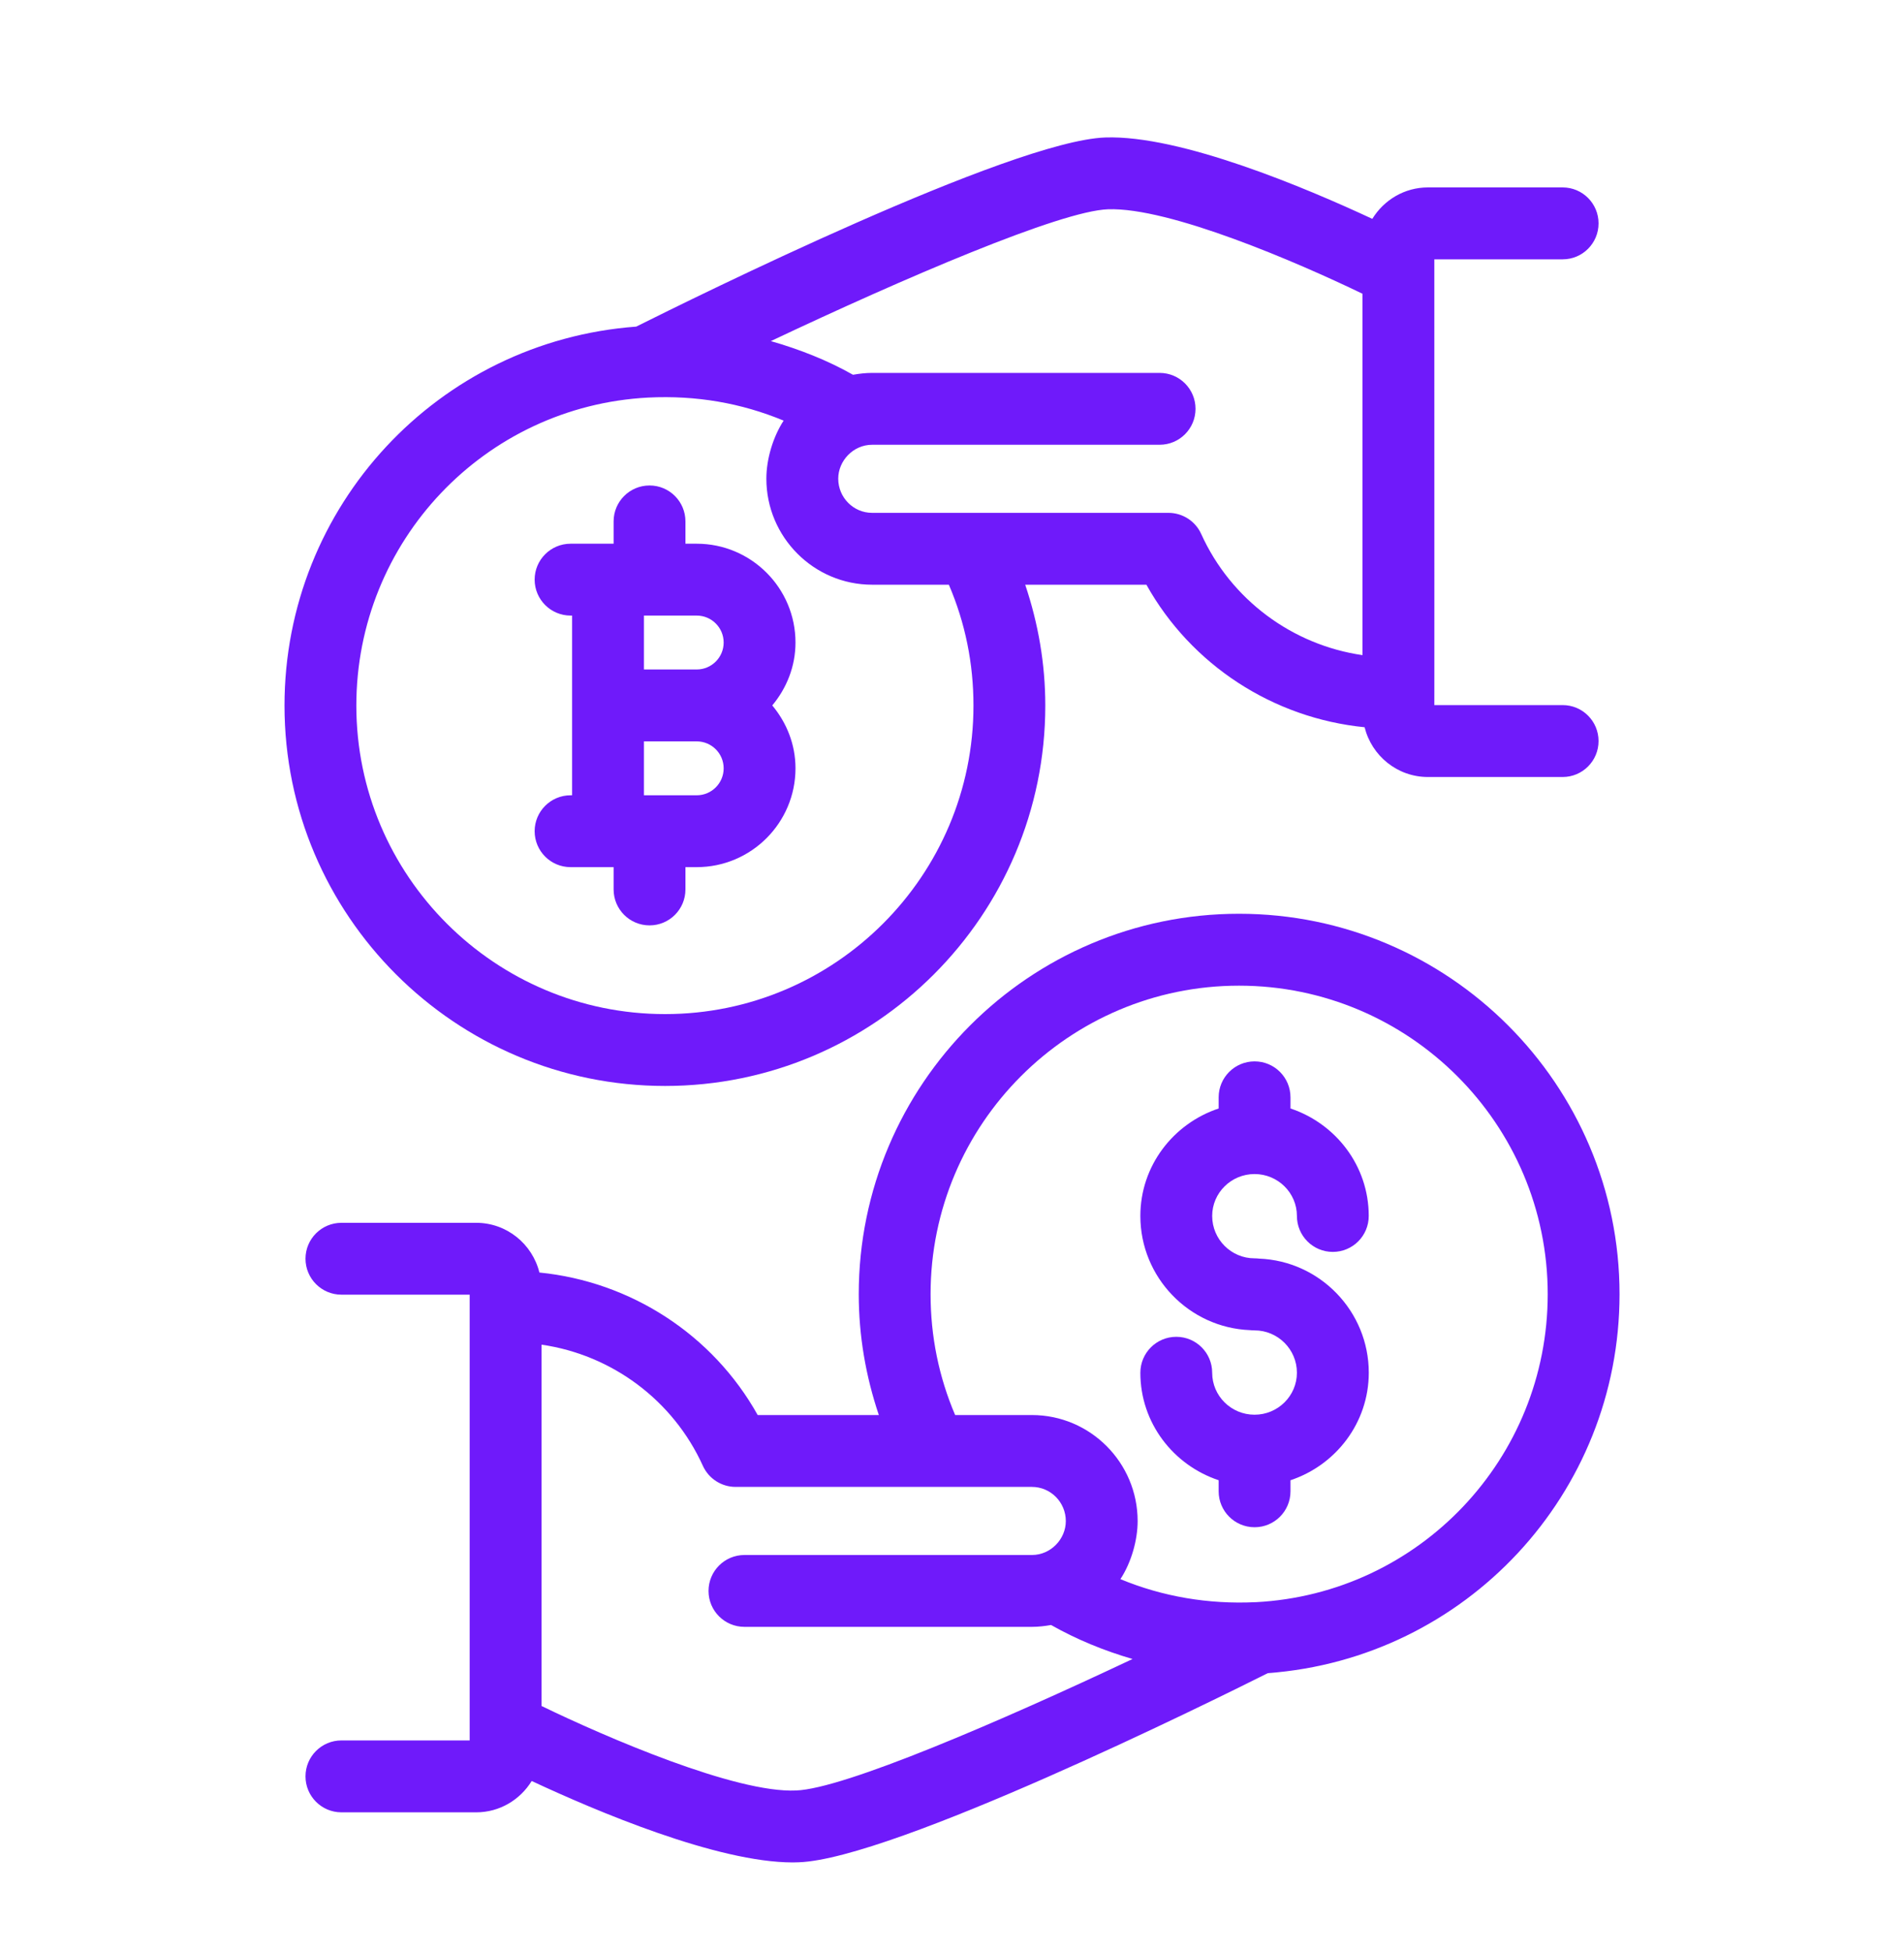 <?xml version="1.0" encoding="UTF-8"?> <svg xmlns="http://www.w3.org/2000/svg" width="40" height="41" viewBox="0 0 40 41" fill="none"> <path d="M14.637 11.418H14.4V10.95C14.4 10.533 14.063 10.195 13.646 10.195C13.228 10.195 12.891 10.533 12.891 10.95V11.418H12.774H11.987C11.57 11.418 11.232 11.756 11.232 12.172C11.232 12.589 11.57 12.927 11.987 12.927H12.019C12.019 13.049 12.019 16.941 12.019 16.701H11.987C11.57 16.701 11.232 17.039 11.232 17.455C11.232 17.872 11.57 18.21 11.987 18.21H12.774H12.891V18.678C12.891 19.095 13.228 19.433 13.646 19.433C14.063 19.433 14.4 19.095 14.4 18.678V18.21H14.637C15.781 18.21 16.712 17.279 16.712 16.135C16.712 15.63 16.524 15.174 16.224 14.814C16.524 14.454 16.712 13.997 16.712 13.493C16.712 12.348 15.781 11.418 14.637 11.418ZM14.637 16.701H13.528V15.569H14.637C14.949 15.569 15.203 15.822 15.203 16.135C15.203 16.447 14.949 16.701 14.637 16.701ZM14.637 14.059H13.528V12.927H14.637C14.949 12.927 15.203 13.181 15.203 13.493C15.203 13.805 14.949 14.059 14.637 14.059Z" fill="#6F1AFA"></path> <path d="M32.829 5.446C33.246 5.446 33.583 5.108 33.583 4.691C33.583 4.274 33.246 3.936 32.829 3.936H29.998C29.503 3.936 29.072 4.202 28.83 4.596C27.434 3.945 24.799 2.833 23.221 2.887C21.243 2.956 14.554 6.265 13.366 6.859C9.209 7.166 5.977 10.624 5.977 14.817C5.977 19.222 9.563 22.805 13.972 22.805C18.377 22.805 21.96 19.222 21.96 14.817C21.96 13.941 21.812 13.093 21.538 12.279H24.084C25.027 13.967 26.747 15.081 28.668 15.272C28.817 15.87 29.354 16.317 29.998 16.317H32.829C33.246 16.317 33.583 15.979 33.583 15.562C33.583 15.145 33.246 14.807 32.829 14.807H30.133C30.134 15.116 30.134 10.375 30.133 5.446H32.829ZM13.972 21.296C10.396 21.296 7.486 18.39 7.486 14.817C7.486 11.368 10.181 8.527 13.618 8.349C14.629 8.299 15.572 8.464 16.463 8.833C16.245 9.166 16.1 9.633 16.1 10.052C16.1 11.28 17.097 12.279 18.322 12.279H19.934C20.278 13.081 20.451 13.932 20.451 14.817C20.451 18.39 17.544 21.296 13.972 21.296ZM28.624 13.758C27.151 13.545 25.86 12.594 25.235 11.213C25.113 10.943 24.844 10.77 24.547 10.77C24.281 10.77 17.92 10.77 18.322 10.77C17.929 10.77 17.61 10.448 17.61 10.052C17.61 9.676 17.926 9.34 18.322 9.34H24.362C24.779 9.34 25.116 9.002 25.116 8.585C25.116 8.169 24.779 7.831 24.362 7.831H18.322C18.185 7.831 18.051 7.847 17.92 7.87C17.374 7.561 16.792 7.335 16.194 7.163C18.988 5.843 22.274 4.43 23.276 4.395C24.567 4.347 27.274 5.516 28.624 6.169V13.758Z" fill="#6F1AFA"></path> <path d="M34.024 27.178C34.024 22.773 30.438 19.189 26.03 19.189C21.624 19.189 18.041 22.773 18.041 27.178C18.041 28.055 18.189 28.903 18.463 29.716H15.918C14.975 28.028 13.253 26.914 11.332 26.723C11.184 26.125 10.647 25.679 10.004 25.679H7.173C6.756 25.679 6.418 26.017 6.418 26.433C6.418 26.85 6.756 27.188 7.173 27.188H9.867C9.867 30.195 9.867 33.577 9.867 36.549H7.173C6.756 36.549 6.418 36.887 6.418 37.304C6.418 37.721 6.756 38.059 7.173 38.059H10.004C10.498 38.059 10.928 37.794 11.17 37.401C12.53 38.036 15.066 39.111 16.655 39.111C16.697 39.111 16.739 39.11 16.78 39.108C18.758 39.039 25.448 35.731 26.635 35.136C30.792 34.828 34.024 31.37 34.024 27.178ZM16.725 37.6C15.457 37.66 12.727 36.48 11.377 35.826V28.238C12.85 28.45 14.141 29.402 14.766 30.782C14.889 31.052 15.158 31.225 15.454 31.225H19.587H21.679C22.072 31.225 22.391 31.547 22.391 31.943C22.391 32.321 22.075 32.655 21.679 32.655H15.64C15.223 32.655 14.885 32.993 14.885 33.41C14.885 33.827 15.223 34.164 15.64 34.164H21.679C21.816 34.164 21.95 34.148 22.081 34.125C22.622 34.431 23.198 34.666 23.793 34.839C21.001 36.157 17.725 37.565 16.725 37.6ZM26.381 33.646C26.377 33.646 26.373 33.646 26.369 33.646C26.369 33.646 26.369 33.646 26.368 33.646C25.392 33.692 24.428 33.531 23.538 33.162C23.773 32.803 23.9 32.33 23.9 31.943C23.9 30.715 22.904 29.716 21.679 29.716H20.066C19.724 28.915 19.55 28.063 19.55 27.178C19.55 23.605 22.457 20.699 26.03 20.699C29.606 20.699 32.515 23.605 32.515 27.178C32.515 30.627 29.82 33.468 26.381 33.646Z" fill="#6F1AFA"></path> <path d="M26.451 26.431C26.42 26.427 26.389 26.425 26.356 26.425C25.865 26.425 25.466 26.026 25.466 25.535C25.466 25.05 25.865 24.655 26.356 24.655C26.847 24.655 27.246 25.05 27.246 25.535C27.246 25.952 27.583 26.29 28 26.29C28.418 26.29 28.755 25.952 28.755 25.535C28.755 24.482 28.063 23.596 27.111 23.278V23.044C27.111 22.627 26.774 22.289 26.357 22.289C25.94 22.289 25.602 22.627 25.602 23.044V23.278C24.65 23.595 23.957 24.481 23.957 25.535C23.957 26.826 24.982 27.882 26.261 27.933C26.292 27.936 26.324 27.938 26.356 27.938C26.847 27.938 27.246 28.337 27.246 28.827C27.246 29.313 26.847 29.709 26.356 29.709C25.865 29.709 25.466 29.314 25.466 28.828C25.466 28.411 25.129 28.073 24.712 28.073C24.295 28.073 23.957 28.411 23.957 28.828C23.957 29.882 24.65 30.768 25.602 31.085V31.318C25.602 31.734 25.94 32.072 26.357 32.072C26.774 32.072 27.111 31.734 27.111 31.318V31.085C28.063 30.768 28.755 29.881 28.756 28.828C28.756 27.537 27.731 26.48 26.451 26.431Z" fill="#6F1AFA"></path> </svg> 